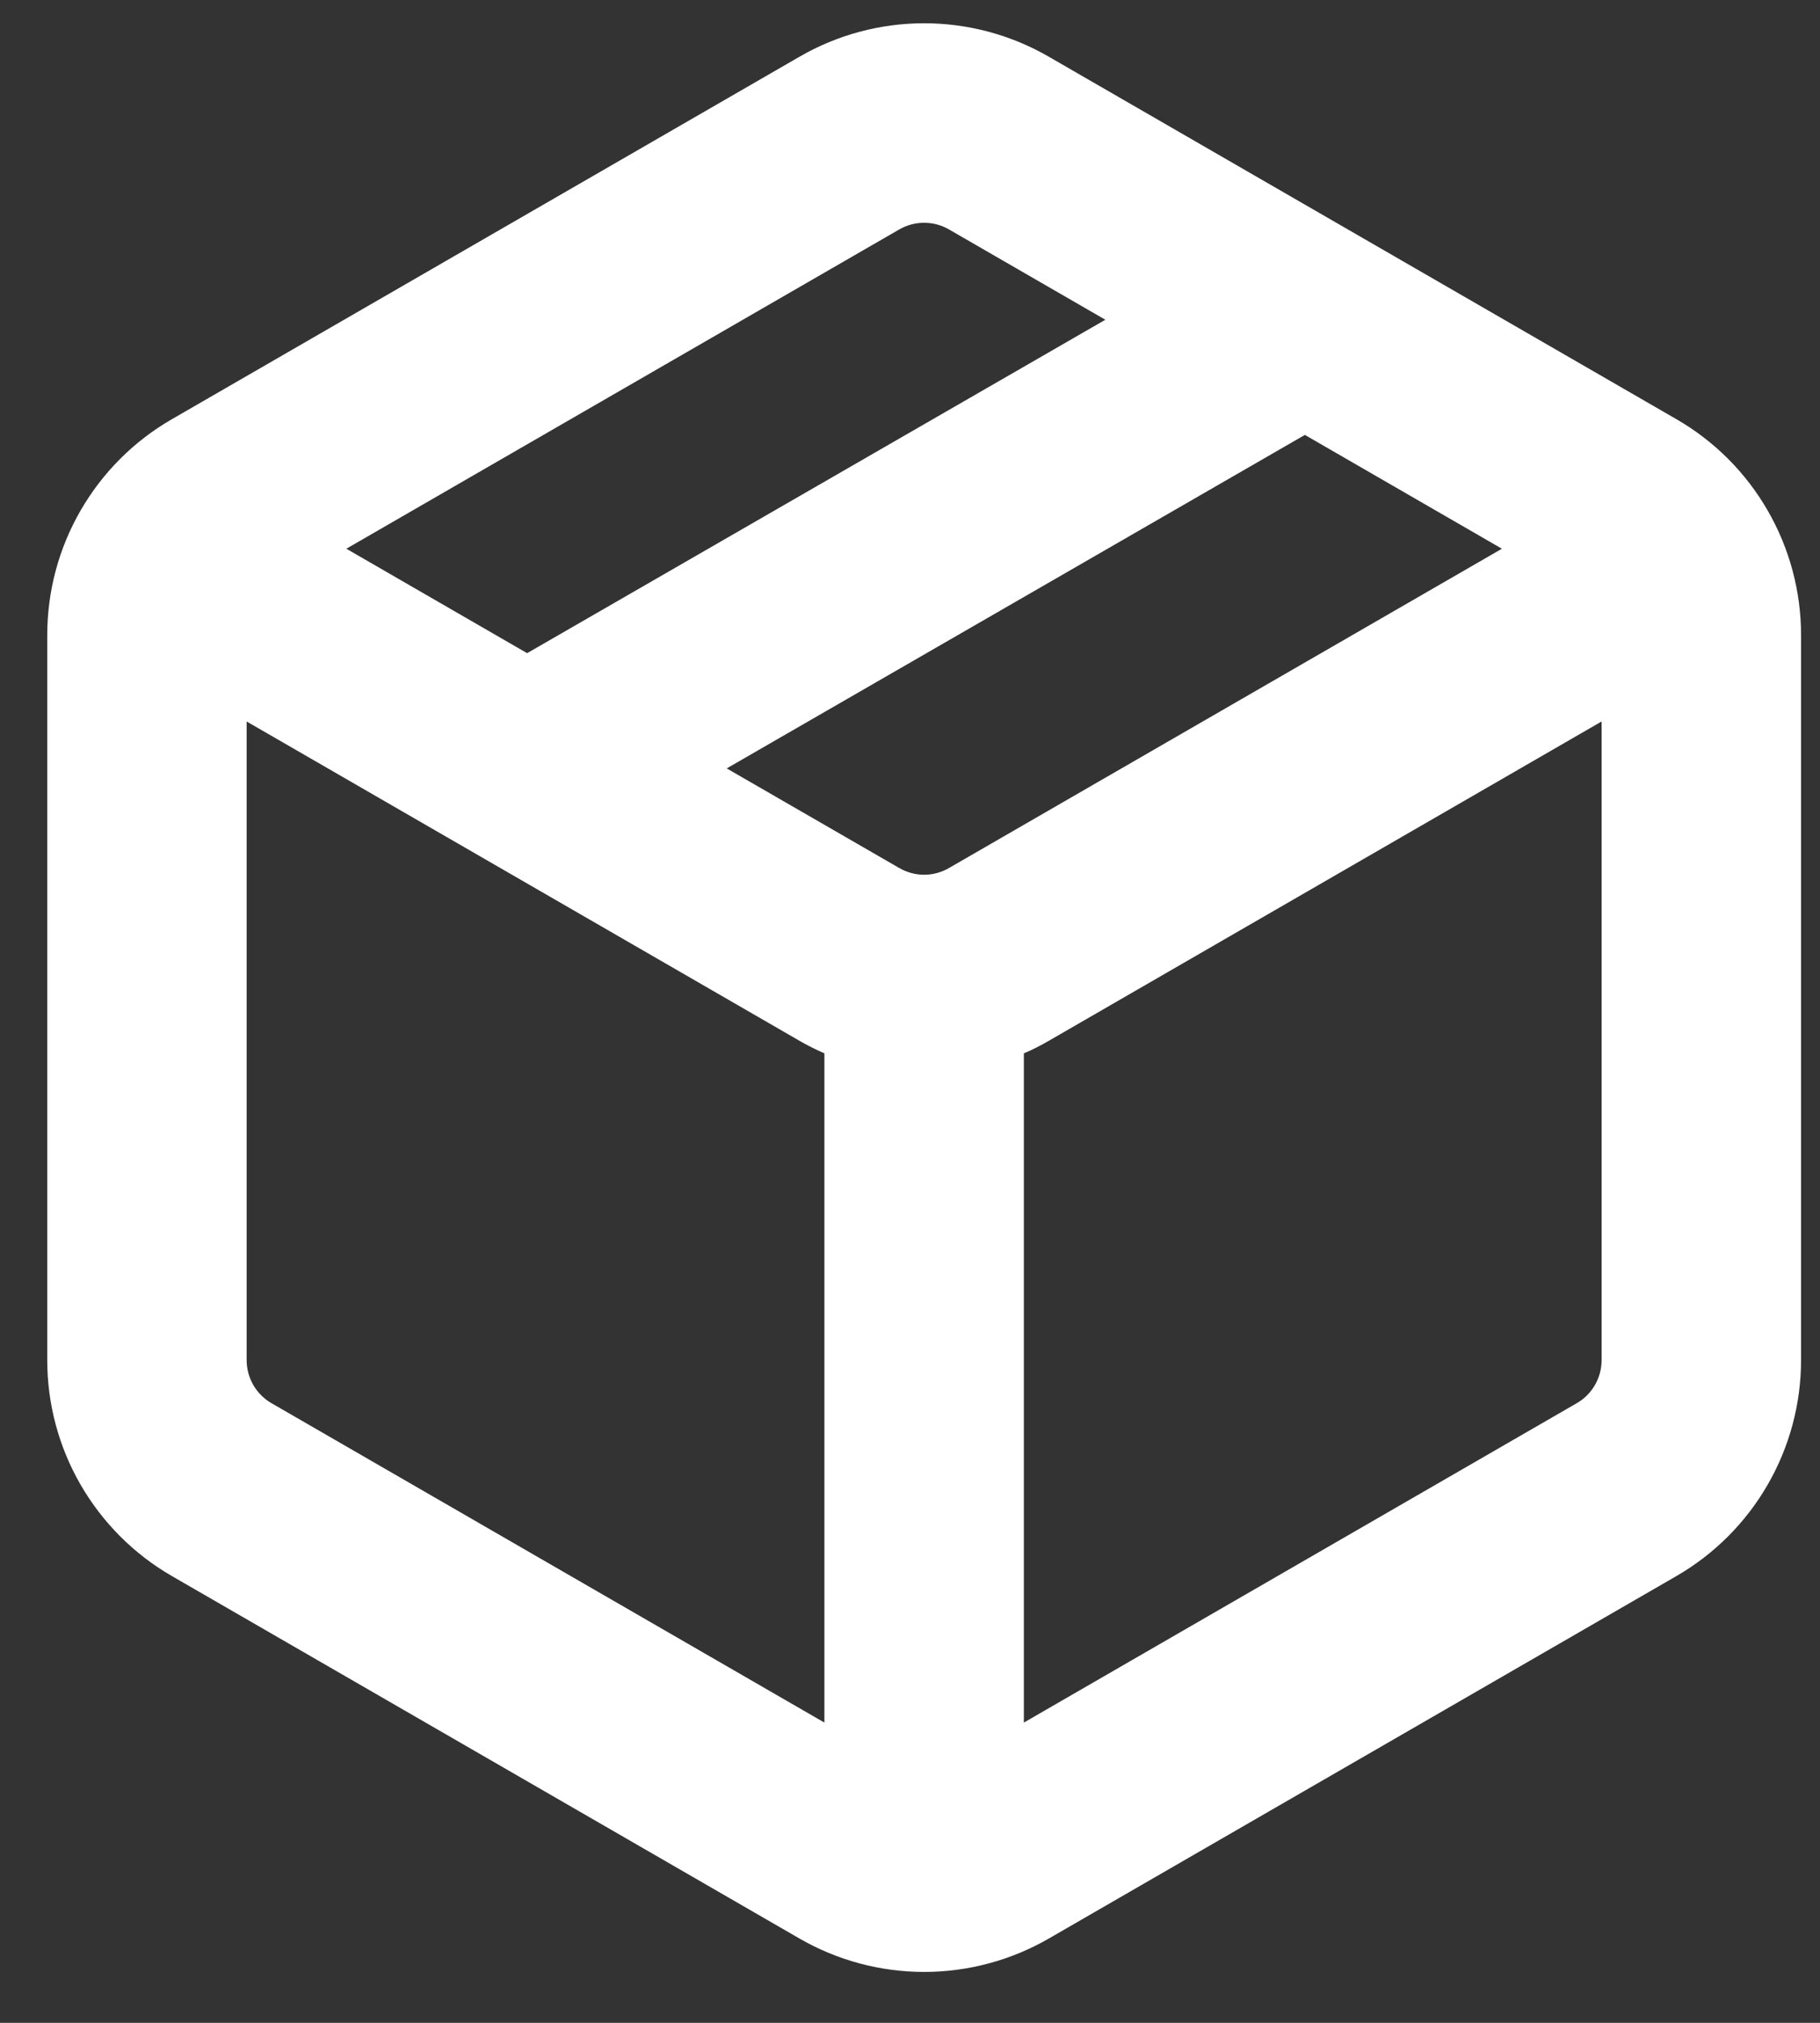 <svg width="27" height="30" viewBox="0 0 27 30" fill="none" xmlns="http://www.w3.org/2000/svg">
<rect x="0" y="0" width="27" height="30" fill="#333333" stroke="none"/>
<path fill-rule="evenodd" clip-rule="evenodd" d="M14.079 3.403C13.967 3.338 13.839 3.304 13.71 3.304C13.58 3.304 13.452 3.338 13.34 3.403L5.138 8.138L7.82 9.687L16.398 4.742L14.079 3.403ZM19.358 6.45L10.781 11.396L13.34 12.873C13.452 12.938 13.58 12.973 13.71 12.973C13.839 12.973 13.967 12.938 14.079 12.873L22.281 8.138L19.358 6.45ZM23.76 10.7L15.559 15.436C15.439 15.505 15.315 15.569 15.189 15.622V25.547L23.39 20.811C23.503 20.747 23.596 20.653 23.661 20.541C23.726 20.428 23.76 20.301 23.76 20.171V10.7ZM12.23 25.547V15.622C12.104 15.567 11.98 15.505 11.861 15.436L3.659 10.7V20.171C3.659 20.301 3.693 20.428 3.758 20.541C3.823 20.653 3.917 20.747 4.029 20.811L12.23 25.547ZM11.861 0.841C12.423 0.516 13.06 0.345 13.71 0.345C14.359 0.345 14.997 0.516 15.559 0.841L24.87 6.217C25.432 6.541 25.899 7.008 26.223 7.57C26.548 8.132 26.719 8.77 26.719 9.419V20.171C26.719 20.82 26.548 21.458 26.223 22.02C25.899 22.582 25.432 23.049 24.87 23.374L15.559 28.75C14.997 29.074 14.359 29.245 13.71 29.245C13.06 29.245 12.423 29.074 11.861 28.75L2.55 23.374C1.987 23.049 1.521 22.582 1.196 22.02C0.871 21.458 0.701 20.82 0.701 20.171V9.419C0.701 8.77 0.871 8.132 1.196 7.57C1.521 7.008 1.987 6.541 2.55 6.217L11.861 0.841Z" fill="white"/>
</svg>
